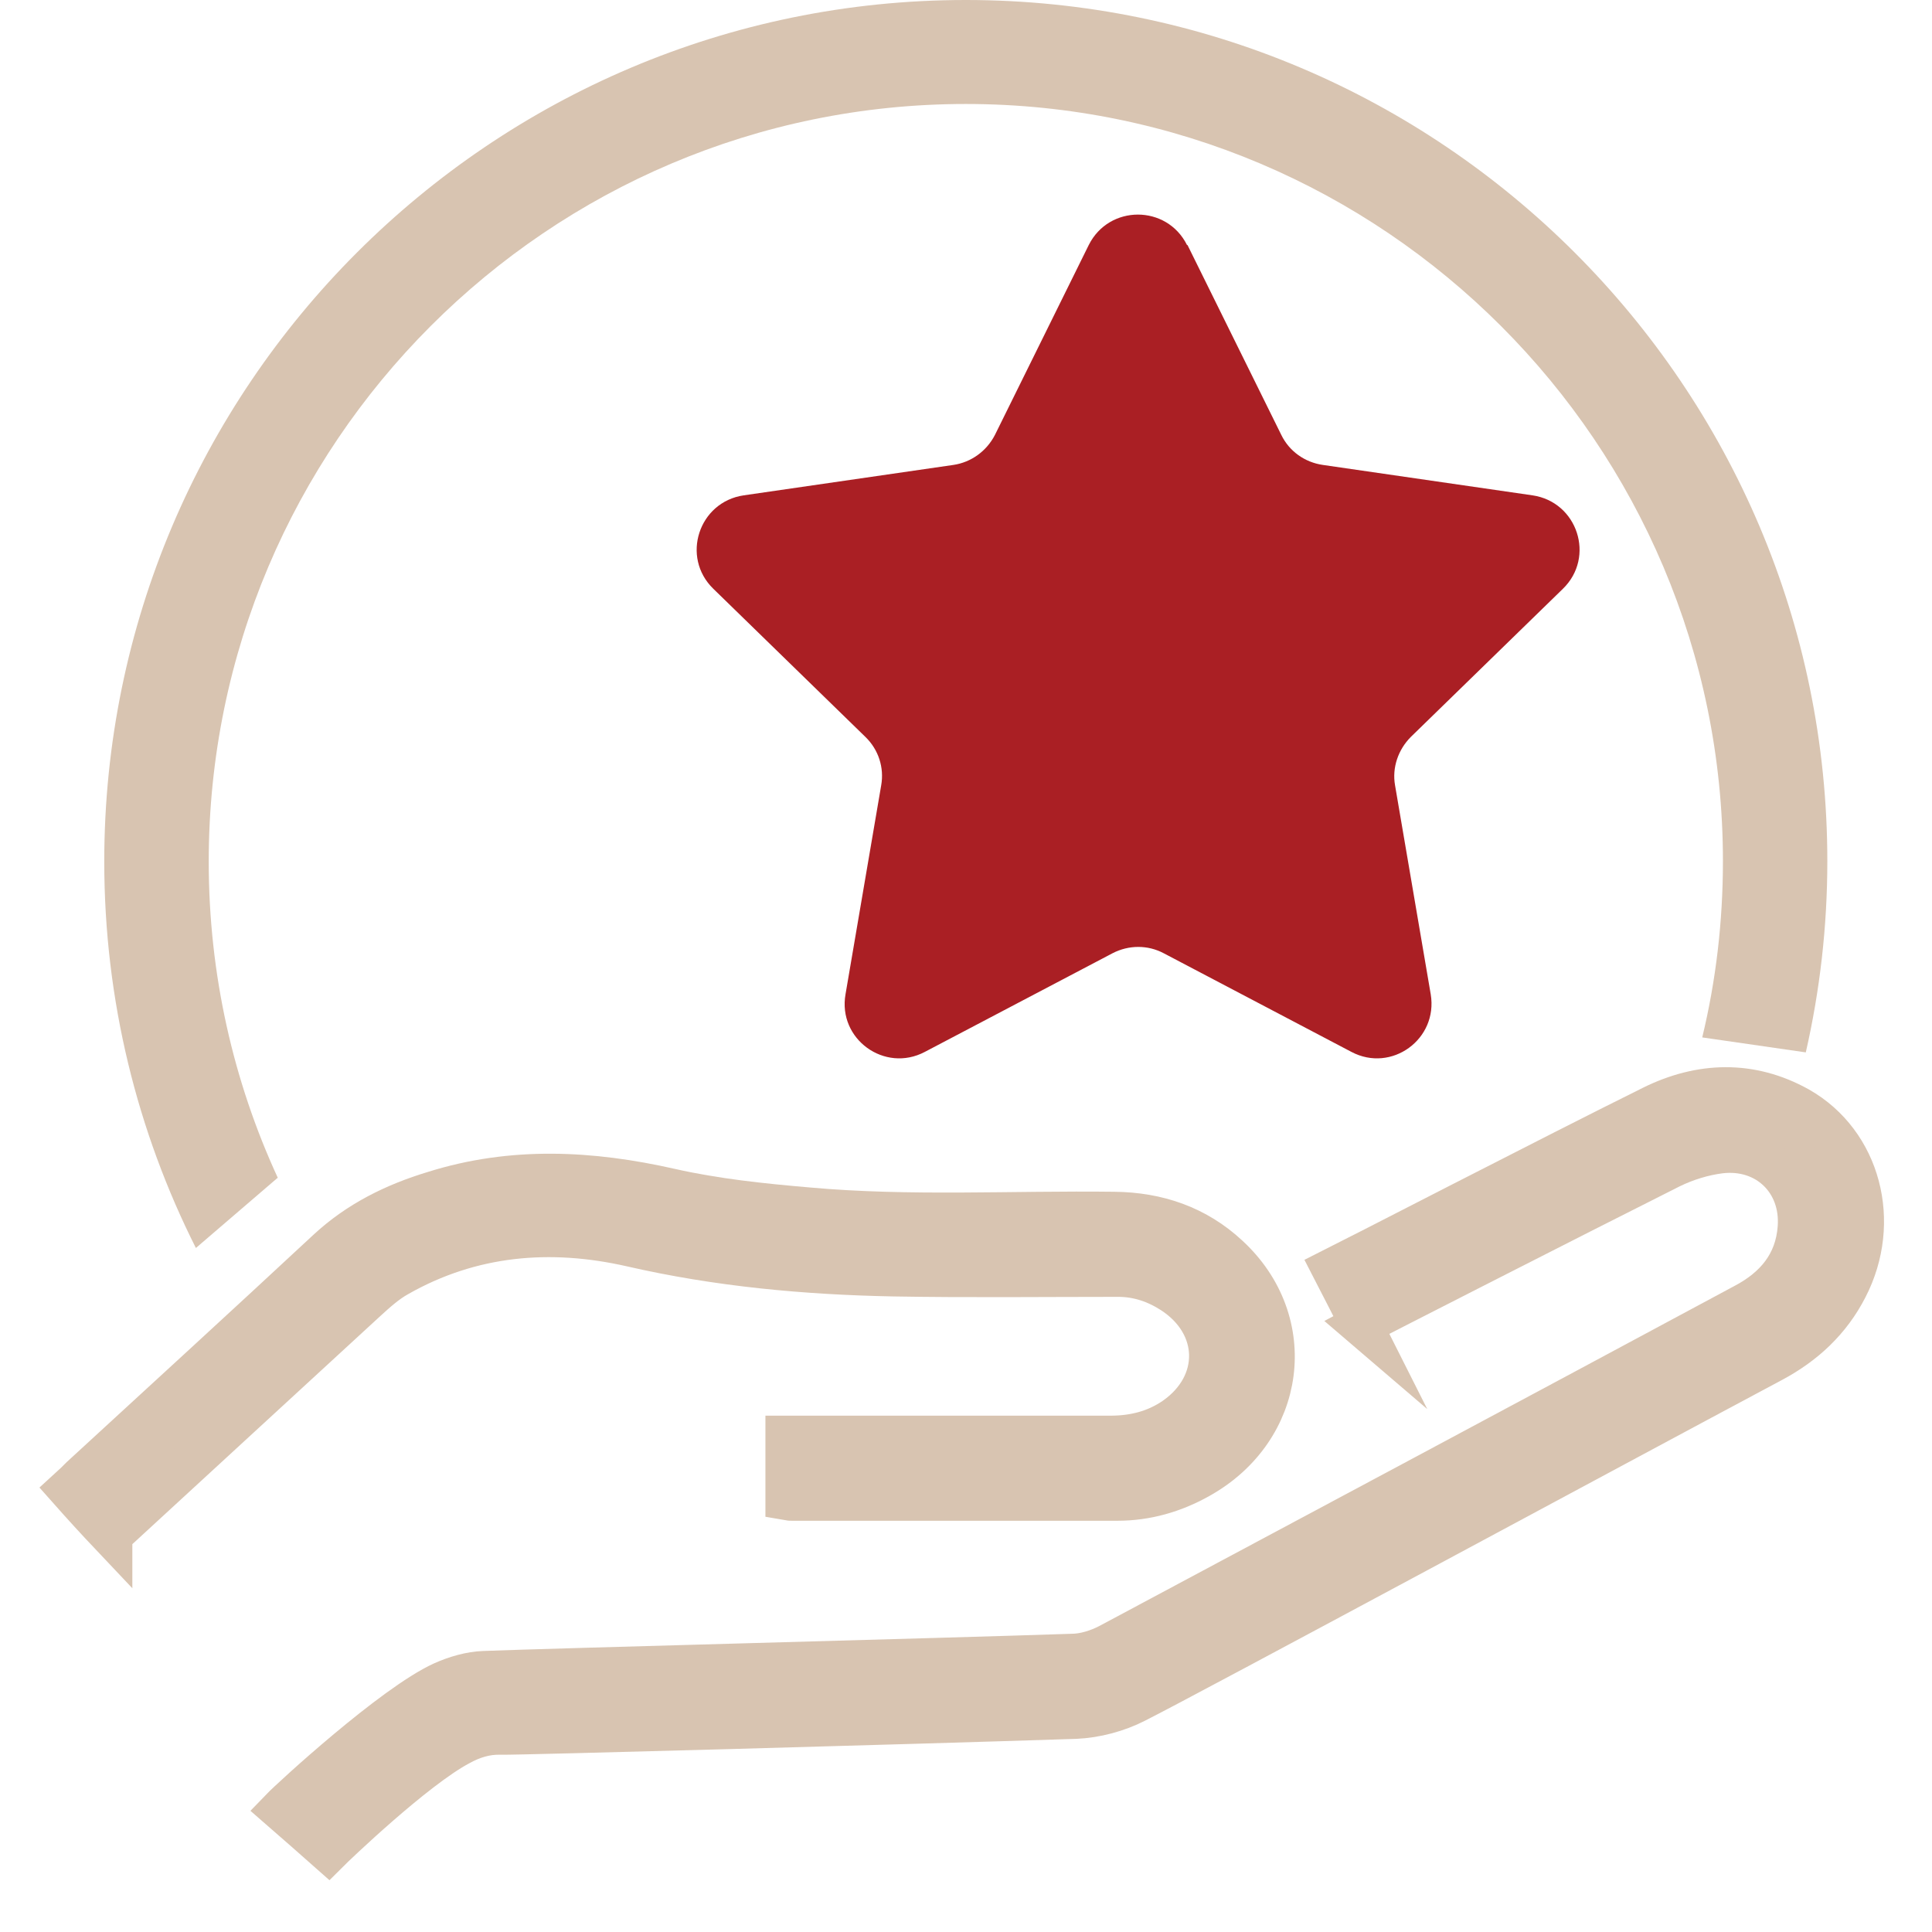 <svg width="28" height="28" viewBox="0 0 28 28" fill="none" xmlns="http://www.w3.org/2000/svg">
<path d="M4.027 17.072C3.382 15.673 3.025 14.121 3.025 12.486C3.025 6.432 7.943 1.507 13.997 1.507C20.052 1.507 24.97 6.432 24.97 12.48C24.97 13.361 24.868 14.217 24.67 15.035L26.171 15.252C26.375 14.358 26.483 13.431 26.483 12.48C26.483 5.601 20.882 0 13.997 0C7.112 0 1.511 5.601 1.511 12.486C1.511 14.498 1.99 16.401 2.839 18.087L4.021 17.072H4.027Z" fill="#D8C4B1"/>
<path d="M19.733 19.205C19.592 18.924 19.458 18.669 19.317 18.394C19.496 18.305 22.568 16.721 23.948 16.037C24.644 15.693 25.372 15.667 26.068 16.056C26.956 16.561 27.256 17.711 26.764 18.662C26.522 19.135 26.151 19.48 25.685 19.729C23.411 20.942 17.267 24.257 16.456 24.666C16.194 24.8 15.881 24.883 15.588 24.896C13.046 24.979 7.495 25.132 7.259 25.126C7.042 25.119 6.844 25.183 6.659 25.285C6.007 25.63 4.832 26.761 4.762 26.831C4.538 26.633 4.315 26.435 4.072 26.224C4.232 26.058 5.701 24.711 6.416 24.385C6.601 24.302 6.818 24.238 7.016 24.232C8.013 24.193 13.684 24.046 15.53 23.983C15.715 23.983 15.913 23.919 16.073 23.836C19.145 22.194 22.217 20.553 25.283 18.905C25.73 18.669 26.03 18.317 26.068 17.794C26.119 17.117 25.602 16.619 24.925 16.702C24.682 16.733 24.433 16.81 24.21 16.919C22.76 17.647 19.784 19.167 19.726 19.199L19.733 19.205Z" fill="#D8C4B1" stroke="#D8C4B1" stroke-width="0.61" stroke-miterlimit="10"/>
<path d="M1.613 22.252C1.402 22.029 1.204 21.812 1 21.582C1.064 21.524 1.121 21.467 1.179 21.409C2.367 20.317 3.561 19.225 4.749 18.12C5.196 17.705 5.72 17.449 6.288 17.277C7.425 16.919 8.562 16.977 9.718 17.239C10.37 17.386 11.04 17.456 11.704 17.513C13.186 17.647 14.668 17.558 16.149 17.577C16.776 17.584 17.337 17.775 17.797 18.203C18.832 19.155 18.628 20.719 17.376 21.416C17.012 21.62 16.616 21.735 16.194 21.735C14.623 21.735 13.052 21.735 11.481 21.735C11.455 21.735 11.43 21.735 11.398 21.729V20.822C11.468 20.822 11.532 20.822 11.596 20.822C13.097 20.822 14.591 20.822 16.092 20.822C16.431 20.822 16.744 20.745 17.024 20.553C17.721 20.068 17.708 19.199 16.993 18.733C16.756 18.58 16.494 18.49 16.207 18.49C15.121 18.49 14.036 18.503 12.95 18.484C11.672 18.459 10.408 18.343 9.156 18.056C7.981 17.788 6.831 17.884 5.765 18.49C5.592 18.586 5.439 18.727 5.292 18.861C4.098 19.959 2.903 21.058 1.709 22.157C1.683 22.182 1.658 22.201 1.613 22.239V22.252Z" fill="#D8C4B1" stroke="#D8C4B1" stroke-width="0.61" stroke-miterlimit="10"/>
<path d="M17.21 3.551L18.57 6.304C18.685 6.54 18.909 6.7 19.171 6.738L22.211 7.179C22.862 7.275 23.124 8.073 22.651 8.533L20.448 10.679C20.263 10.864 20.173 11.126 20.218 11.381L20.735 14.409C20.844 15.06 20.167 15.552 19.586 15.245L16.865 13.815C16.635 13.693 16.36 13.693 16.124 13.815L13.403 15.245C12.822 15.552 12.139 15.06 12.254 14.409L12.771 11.381C12.816 11.126 12.733 10.864 12.541 10.679L10.338 8.533C9.865 8.073 10.127 7.275 10.778 7.179L13.818 6.738C14.074 6.7 14.297 6.54 14.419 6.304L15.779 3.551C16.073 2.963 16.91 2.963 17.203 3.551H17.21Z" fill="#AA1F24"/>
</svg>
